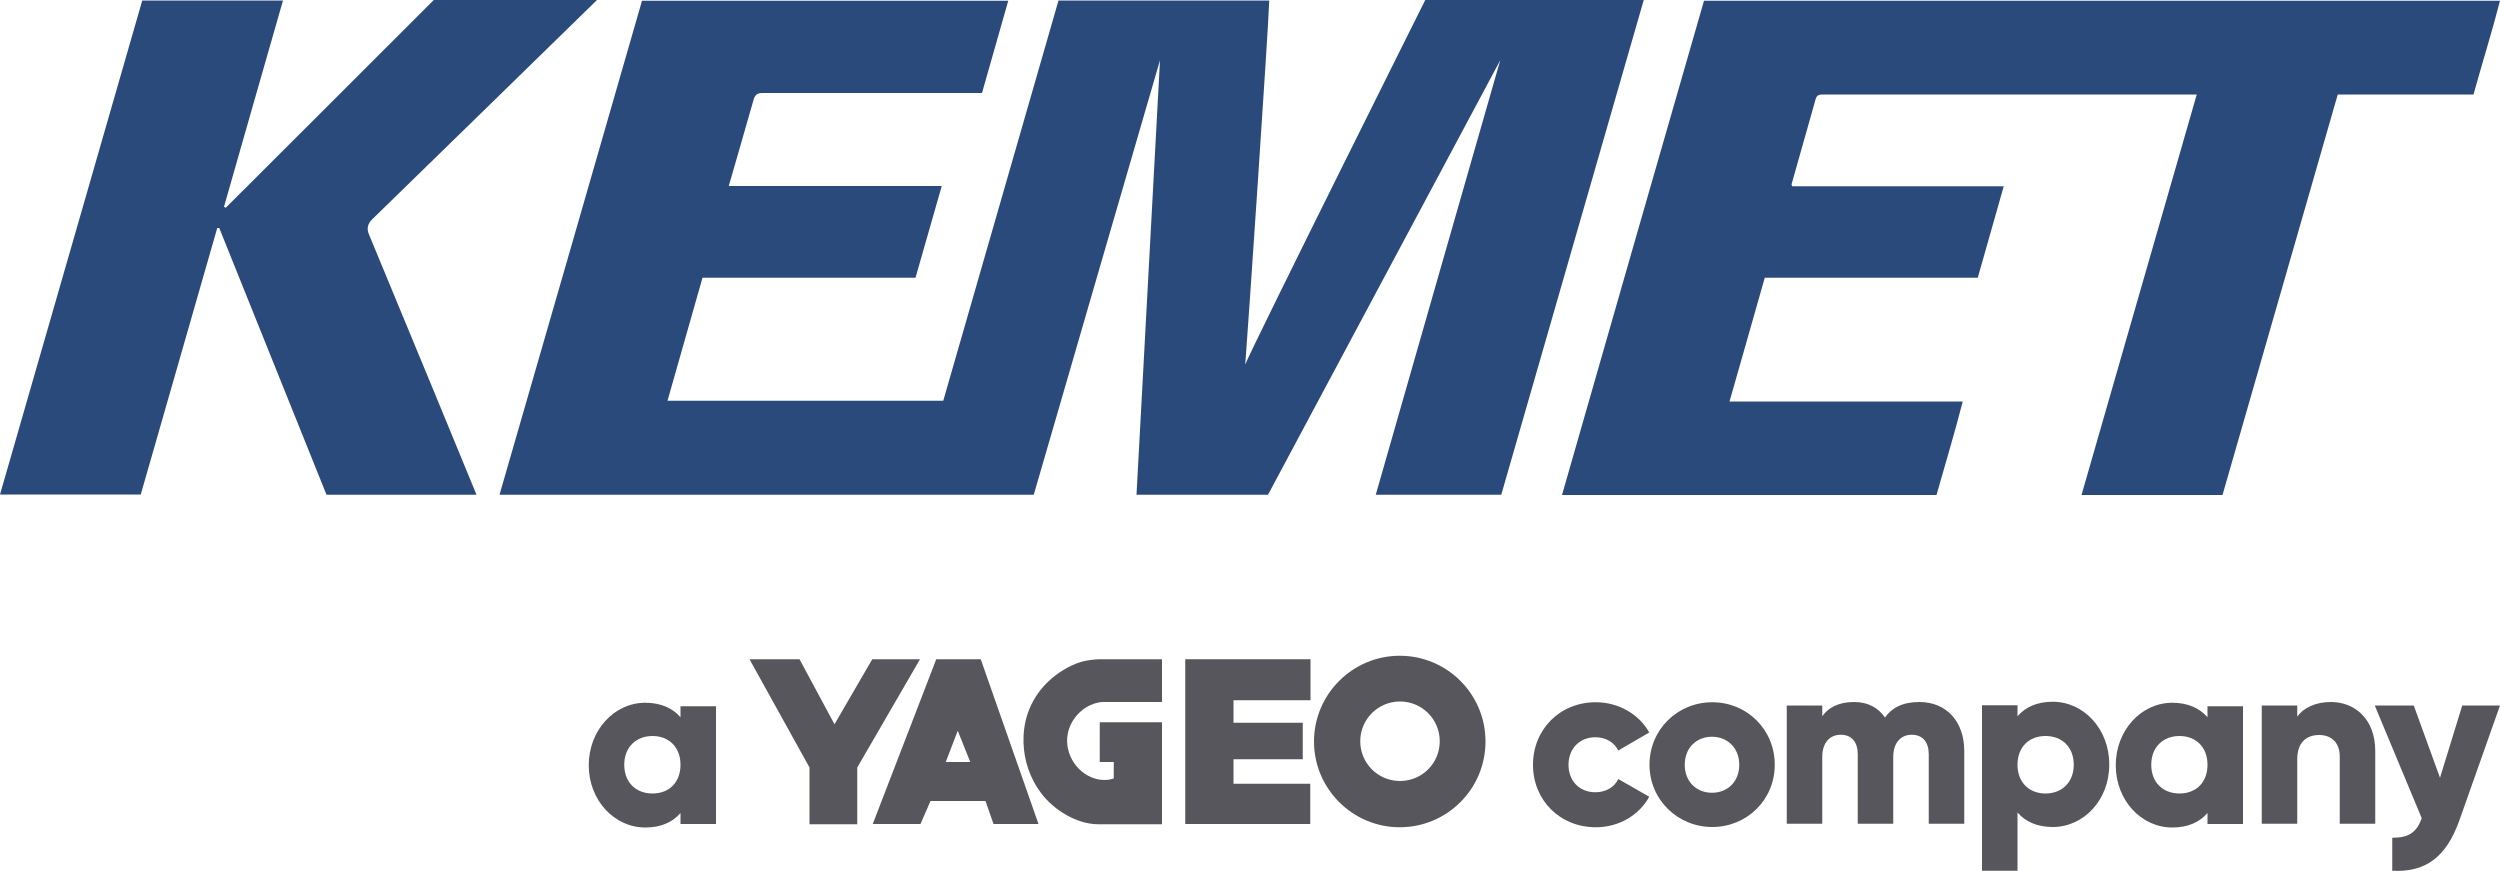 <svg xmlns="http://www.w3.org/2000/svg" id="Capa_2" data-name="Capa 2" viewBox="0 0 100 34.84"><defs><style> .cls-1 { fill: #2b4a7c; } .cls-2 { fill: #56565c; } </style></defs><g id="Layer_1" data-name="Layer 1"><g id="layer1"><g id="g1666"><path id="path889" class="cls-2" d="M27.22,30.59c0-.71-.47-1.15-1.12-1.15s-1.13.44-1.13,1.15.47,1.15,1.13,1.15,1.12-.44,1.12-1.15M28.64,28.23v4.73h-1.42v-.44c-.31.36-.77.58-1.41.58-1.24,0-2.26-1.09-2.26-2.49s1.02-2.5,2.26-2.5c.63,0,1.1.22,1.41.58v-.44h1.42Z"></path><path id="path893" class="cls-2" d="M61.32,30.59c0-1.41,1.07-2.5,2.51-2.5.92,0,1.73.48,2.14,1.21l-1.24.72c-.16-.33-.5-.53-.92-.53-.61,0-1.07.44-1.07,1.1s.45,1.1,1.07,1.1c.42,0,.77-.2.92-.53l1.24.71c-.41.74-1.21,1.22-2.14,1.22-1.44,0-2.51-1.09-2.51-2.49"></path><path id="path897" class="cls-2" d="M69.57,30.59c0-.67-.47-1.12-1.09-1.12s-1.09.44-1.09,1.12.47,1.12,1.09,1.12,1.09-.44,1.09-1.12M65.98,30.59c0-1.41,1.12-2.5,2.51-2.5s2.5,1.09,2.5,2.5-1.12,2.49-2.5,2.49-2.51-1.09-2.51-2.49"></path><path id="path901" class="cls-2" d="M78.57,30.05v2.9h-1.42v-2.78c0-.47-.23-.78-.68-.78s-.74.33-.74.89v2.67h-1.42v-2.78c0-.47-.23-.78-.68-.78s-.74.33-.74.89v2.67h-1.42v-4.73h1.42v.43c.22-.32.63-.57,1.27-.57.56,0,.97.23,1.24.62.26-.38.7-.62,1.37-.62,1.09,0,1.8.78,1.8,1.96"></path><path id="path905" class="cls-2" d="M82.95,30.59c0-.71-.47-1.15-1.13-1.15s-1.12.44-1.12,1.15.47,1.15,1.12,1.15,1.13-.44,1.13-1.15M84.37,30.59c0,1.41-1.02,2.49-2.26,2.49-.63,0-1.1-.22-1.41-.58v2.33h-1.42v-6.62h1.42v.44c.31-.36.77-.58,1.41-.58,1.24,0,2.26,1.09,2.26,2.5"></path><path id="path909" class="cls-2" d="M88.3,30.59c0-.71-.47-1.15-1.12-1.15s-1.13.44-1.13,1.15.47,1.15,1.13,1.15,1.12-.44,1.12-1.15M89.72,28.23v4.73h-1.42v-.44c-.31.36-.77.58-1.41.58-1.24,0-2.26-1.09-2.26-2.49s1.02-2.5,2.26-2.5c.63,0,1.1.22,1.41.58v-.44h1.42Z"></path><path id="path913" class="cls-2" d="M95.01,30.05v2.9h-1.42v-2.69c0-.59-.37-.86-.82-.86-.52,0-.88.3-.88.97v2.58h-1.42v-4.73h1.42v.44c.26-.35.73-.58,1.35-.58.95,0,1.77.68,1.77,1.96"></path><path id="path917" class="cls-2" d="M100,28.22l-1.62,4.58c-.53,1.5-1.37,2.1-2.69,2.03v-1.32c.66,0,.97-.21,1.18-.78l-1.88-4.51h1.56l1.05,2.89.89-2.89h1.51Z"></path><path id="path921" class="cls-2" d="M29.98,26.37h2l1.4,2.6,1.51-2.6h1.91l-2.51,4.33v2.27h-1.91v-2.27l-2.4-4.33Z"></path><path id="path925" class="cls-2" d="M52.42,28.01v-1.64h-5.01v6.59h5v-1.61h-3.07v-.98h2.77v-1.46h-2.77v-.9h3.09Z"></path><path id="path929" class="cls-2" d="M46.48,28.07v-1.7h-2.5c-.18,0-.5.04-.72.1-.5.15-.99.46-1.36.82-.36.35-.64.79-.8,1.27-.12.37-.17.75-.16,1.14.02.72.26,1.44.7,2.02.51.68,1.43,1.25,2.29,1.25h2.55v-4.08h-2.49v1.59h.56v.66s-.15.04-.16.04c-.15.03-.3.02-.44,0-.82-.15-1.4-1.01-1.24-1.83.13-.66.69-1.2,1.36-1.27h2.4Z"></path><path id="path933" class="cls-2" d="M37.83,30.48l.48-1.25.5,1.25h-.98ZM39.23,26.37h-1.78l-2.54,6.59h1.91l.4-.92h2.2l.32.92h1.8l-2.31-6.59Z"></path><path id="path937" class="cls-2" d="M56,31.24c-.88,0-1.59-.71-1.59-1.59s.71-1.59,1.59-1.59,1.59.71,1.59,1.59-.71,1.59-1.59,1.59M55.99,26.23c-1.89,0-3.43,1.54-3.43,3.43s1.54,3.43,3.43,3.43,3.43-1.53,3.43-3.43-1.54-3.43-3.43-3.43"></path><path id="path941" class="cls-1" d="M30.51,3.72c-.22,0-.31.07-.37.28-.24.86-.9,3.12-.99,3.44h8.52c-.36,1.25-.7,2.45-1.05,3.67h-8.52c-.47,1.64-.93,3.27-1.4,4.92h11.03c1.54-5.34,3.07-10.67,4.61-16.01h8.43c-.04,1.23-.86,13.32-.96,14.56C50.04,13.96,57.01,0,57.01,0c0,0,8.56,0,8.74,0-1.91,6.62-3.8,13.2-5.7,19.79h-5.02c.13-.47,4.98-17.38,4.98-17.38,0,0-9.23,17.27-9.29,17.38h-5.26c.16-2.91.94-17.38.94-17.38,0,0-4.84,16.64-5.05,17.38h-21.37C21.89,13.2,23.78,6.62,25.68.03h14.65c-.35,1.23-.7,2.46-1.05,3.69,0,0-8.7,0-8.76,0"></path><path id="path945" class="cls-1" d="M87.87,3.78c-1.54,5.35-3.08,10.69-4.61,16.02h5.64c1.53-5.33,3.07-10.66,4.61-16.02h5.43c.35-1.27.74-2.5,1.06-3.75h-31.84c-1.9,6.59-3.79,13.17-5.68,19.77h14.98c.35-1.24.72-2.46,1.05-3.74h-9.33c.48-1.67.94-3.3,1.41-4.95h8.52c.35-1.23.69-2.42,1.04-3.66h-8.46c-.02-.05-.03-.07-.03-.07.33-1.16.64-2.27.97-3.43.04-.13.13-.17.26-.17.2,0,14.97,0,14.97,0"></path><path id="path949" class="cls-1" d="M11.32.02c-.8,2.78-1.58,5.52-2.36,8.25.02.01.04.02.07.04.07-.06,8.32-8.31,8.32-8.31h6.53s-8.53,8.33-8.99,8.77q-.28.27-.13.61c1.39,3.35,4.25,10.27,4.3,10.41h-6c-1.43-3.56-2.86-7.11-4.29-10.67-.03,0-.05,0-.08,0-1.02,3.55-2.04,7.1-3.06,10.66H0C1.9,13.2,3.79,6.61,5.69.02h5.63Z"></path></g></g></g></svg>